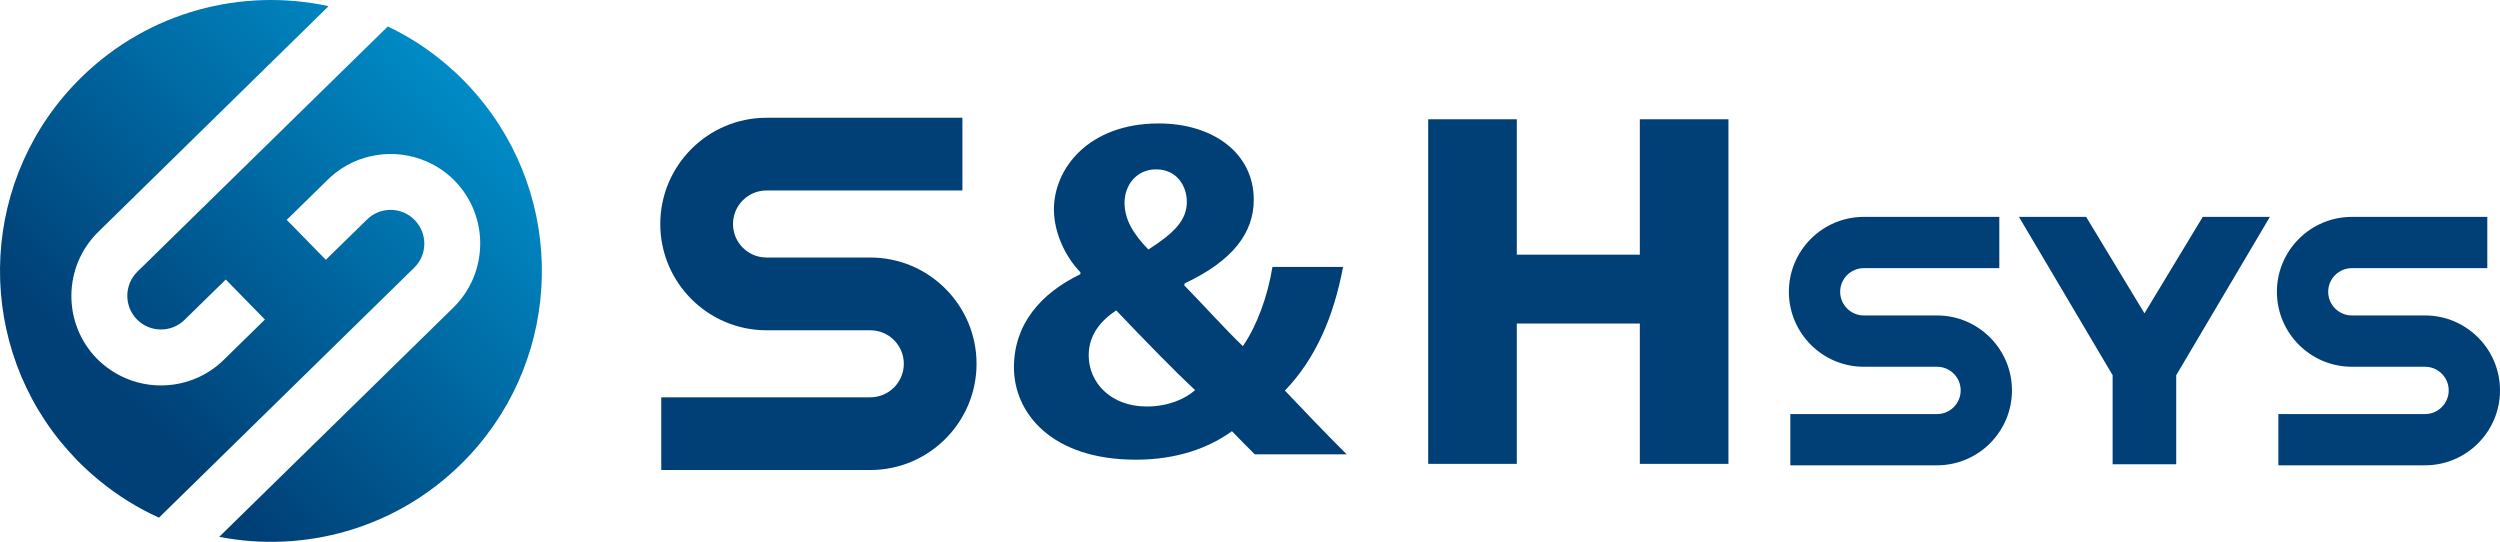 <?xml version="1.0" encoding="utf-8"?>
<!-- Generator: Adobe Illustrator 16.0.0, SVG Export Plug-In . SVG Version: 6.00 Build 0)  -->
<!DOCTYPE svg PUBLIC "-//W3C//DTD SVG 1.1//EN" "http://www.w3.org/Graphics/SVG/1.1/DTD/svg11.dtd">
<svg version="1.1" id="레이어_1" xmlns="http://www.w3.org/2000/svg" xmlns:xlink="http://www.w3.org/1999/xlink" x="0px"
	 y="0px" width="315.975px" height="68.483px" viewBox="0 0 315.975 68.483" enable-background="new 0 0 315.975 68.483"
	 xml:space="preserve">
<path fill="#004077" d="M218.458,58.627h-11.2V40.895h-15.549v17.732h-11.2V15.078h11.2v17.108h15.549V15.078h11.2V58.627z"/>
<path fill="#004077" d="M255.175,27.412h8.492l7.371,12.187l7.368-12.187h8.485l-11.838,20.009v11.257h-8.038V47.421L255.175,27.412
	z"/>
<path fill="#004077" d="M109.999,32.548h-13.12c-2.335,0-4.235-1.898-4.235-4.236c0-2.335,1.9-4.238,4.235-4.238h24.76v-9.19h-24.76
	c-7.405,0-13.427,6.027-13.427,13.429c0,7.406,6.021,13.431,13.427,13.431h13.12c2.337,0,4.235,1.9,4.235,4.234
	c0,2.336-1.898,4.238-4.235,4.238H83.577v9.19h26.422c7.405,0,13.428-6.028,13.428-13.429
	C123.426,38.572,117.404,32.548,109.999,32.548z"/>
<path fill="#004077" d="M244.82,39.869h-9.254c-1.648,0-2.987-1.34-2.987-2.989s1.339-2.989,2.987-2.989h17.127v-6.479h-17.127
	c-5.22,0-9.47,4.246-9.47,9.468c0,5.221,4.25,9.475,9.47,9.475h9.254c1.65,0,2.99,1.339,2.99,2.987c0,1.647-1.34,2.99-2.99,2.99
	h-18.54v6.479h18.54c5.226,0,9.473-4.251,9.473-9.47C254.292,44.119,250.045,39.869,244.82,39.869z"/>
<path fill="#004077" d="M158.597,57.428c-0.917-0.914-1.838-1.832-2.889-2.928c-2.883,2.076-6.888,3.601-12.137,3.601
	c-10.695,0-15.419-5.921-15.419-11.663c0-5.436,3.348-9.342,8.398-11.785V34.41c-1.901-1.954-3.346-5.004-3.346-7.941
	c0-5.189,4.396-10.867,13.252-10.867c6.825,0,12.007,3.724,12.007,9.646c0,4.157-2.623,7.695-8.725,10.564l-0.066,0.245
	c2.559,2.625,5.248,5.62,7.413,7.693c1.774-2.565,3.152-6.349,3.739-10.011h8.927c-1.181,6.224-3.415,11.541-7.352,15.627
	c2.495,2.629,5.054,5.311,7.81,8.061H158.597z M151.051,49.304c-2.756-2.562-6.362-6.282-9.973-10.073
	c-1.835,1.219-3.477,2.997-3.477,5.683c0,3.479,2.817,6.464,7.348,6.464C147.574,51.377,149.74,50.469,151.051,49.304z
	 M142.13,25.616c0,2.078,1.05,3.908,3.016,5.922c3.215-2.075,4.857-3.666,4.857-6.043c0-1.956-1.249-4.09-3.874-4.09
	C143.572,21.405,142.13,23.477,142.13,25.616z"/>
<path fill="#004077" d="M306.505,39.869h-9.254c-1.651,0-2.99-1.34-2.99-2.989s1.339-2.989,2.99-2.989h17.12v-6.479h-17.12
	c-5.226,0-9.474,4.246-9.474,9.468c0,5.221,4.248,9.475,9.474,9.475h9.254c1.647,0,2.987,1.339,2.987,2.987
	c0,1.647-1.34,2.99-2.987,2.99h-18.543v6.479h18.543c5.222,0,9.47-4.251,9.47-9.47C315.975,44.119,311.727,39.869,306.505,39.869z"
	/>
<linearGradient id="SVGID_1_" gradientUnits="userSpaceOnUse" x1="78.057" y1="-9.565" x2="17.086" y2="51.407">
	<stop  offset="0" style="stop-color:#00AFEC"/>
	<stop  offset="1" style="stop-color:#004077"/>
</linearGradient>
<path fill="url(#SVGID_1_)" d="M61.251,13.189c-0.789-0.997-1.629-1.978-2.543-2.911c-0.757-0.773-1.548-1.505-2.354-2.186
	c-2.275-1.927-4.734-3.518-7.341-4.746L17.364,34.338c-1.679,1.658-1.697,4.357-0.059,6.029c1.646,1.682,4.348,1.701,6.019,0.063
	l5.214-5.102l4.944,5.058L28.27,45.49c-0.106,0.105-0.224,0.207-0.333,0.318c-3.367,3.041-8.146,3.695-12.111,1.975
	c-1.297-0.572-2.53-1.391-3.585-2.457c-4.364-4.471-4.28-11.653,0.184-16.022L41.532,0.778C30.649-1.574,18.833,1.402,10.288,9.77
	C-2.45,22.243-3.389,42.221,7.635,55.802c0.675,0.819,1.391,1.619,2.146,2.406c0.913,0.931,1.872,1.788,2.853,2.594
	c2.317,1.89,4.82,3.432,7.456,4.626l32.269-31.601c1.678-1.647,1.693-4.344,0.047-6.022c-1.64-1.68-4.341-1.714-6.019-0.061
	l-5.205,5.09l-4.944-5.047l5.203-5.095c0.116-0.109,0.227-0.208,0.333-0.317c1.711-1.544,3.767-2.468,5.9-2.784
	c2.089-0.317,4.253-0.051,6.221,0.808c1.299,0.555,2.52,1.377,3.576,2.451c4.363,4.465,4.29,11.647-0.176,16.031L27.705,67.853
	c10.676,2.073,22.157-0.962,30.513-9.146C70.788,46.387,71.845,26.742,61.251,13.189z"/>
</svg>
